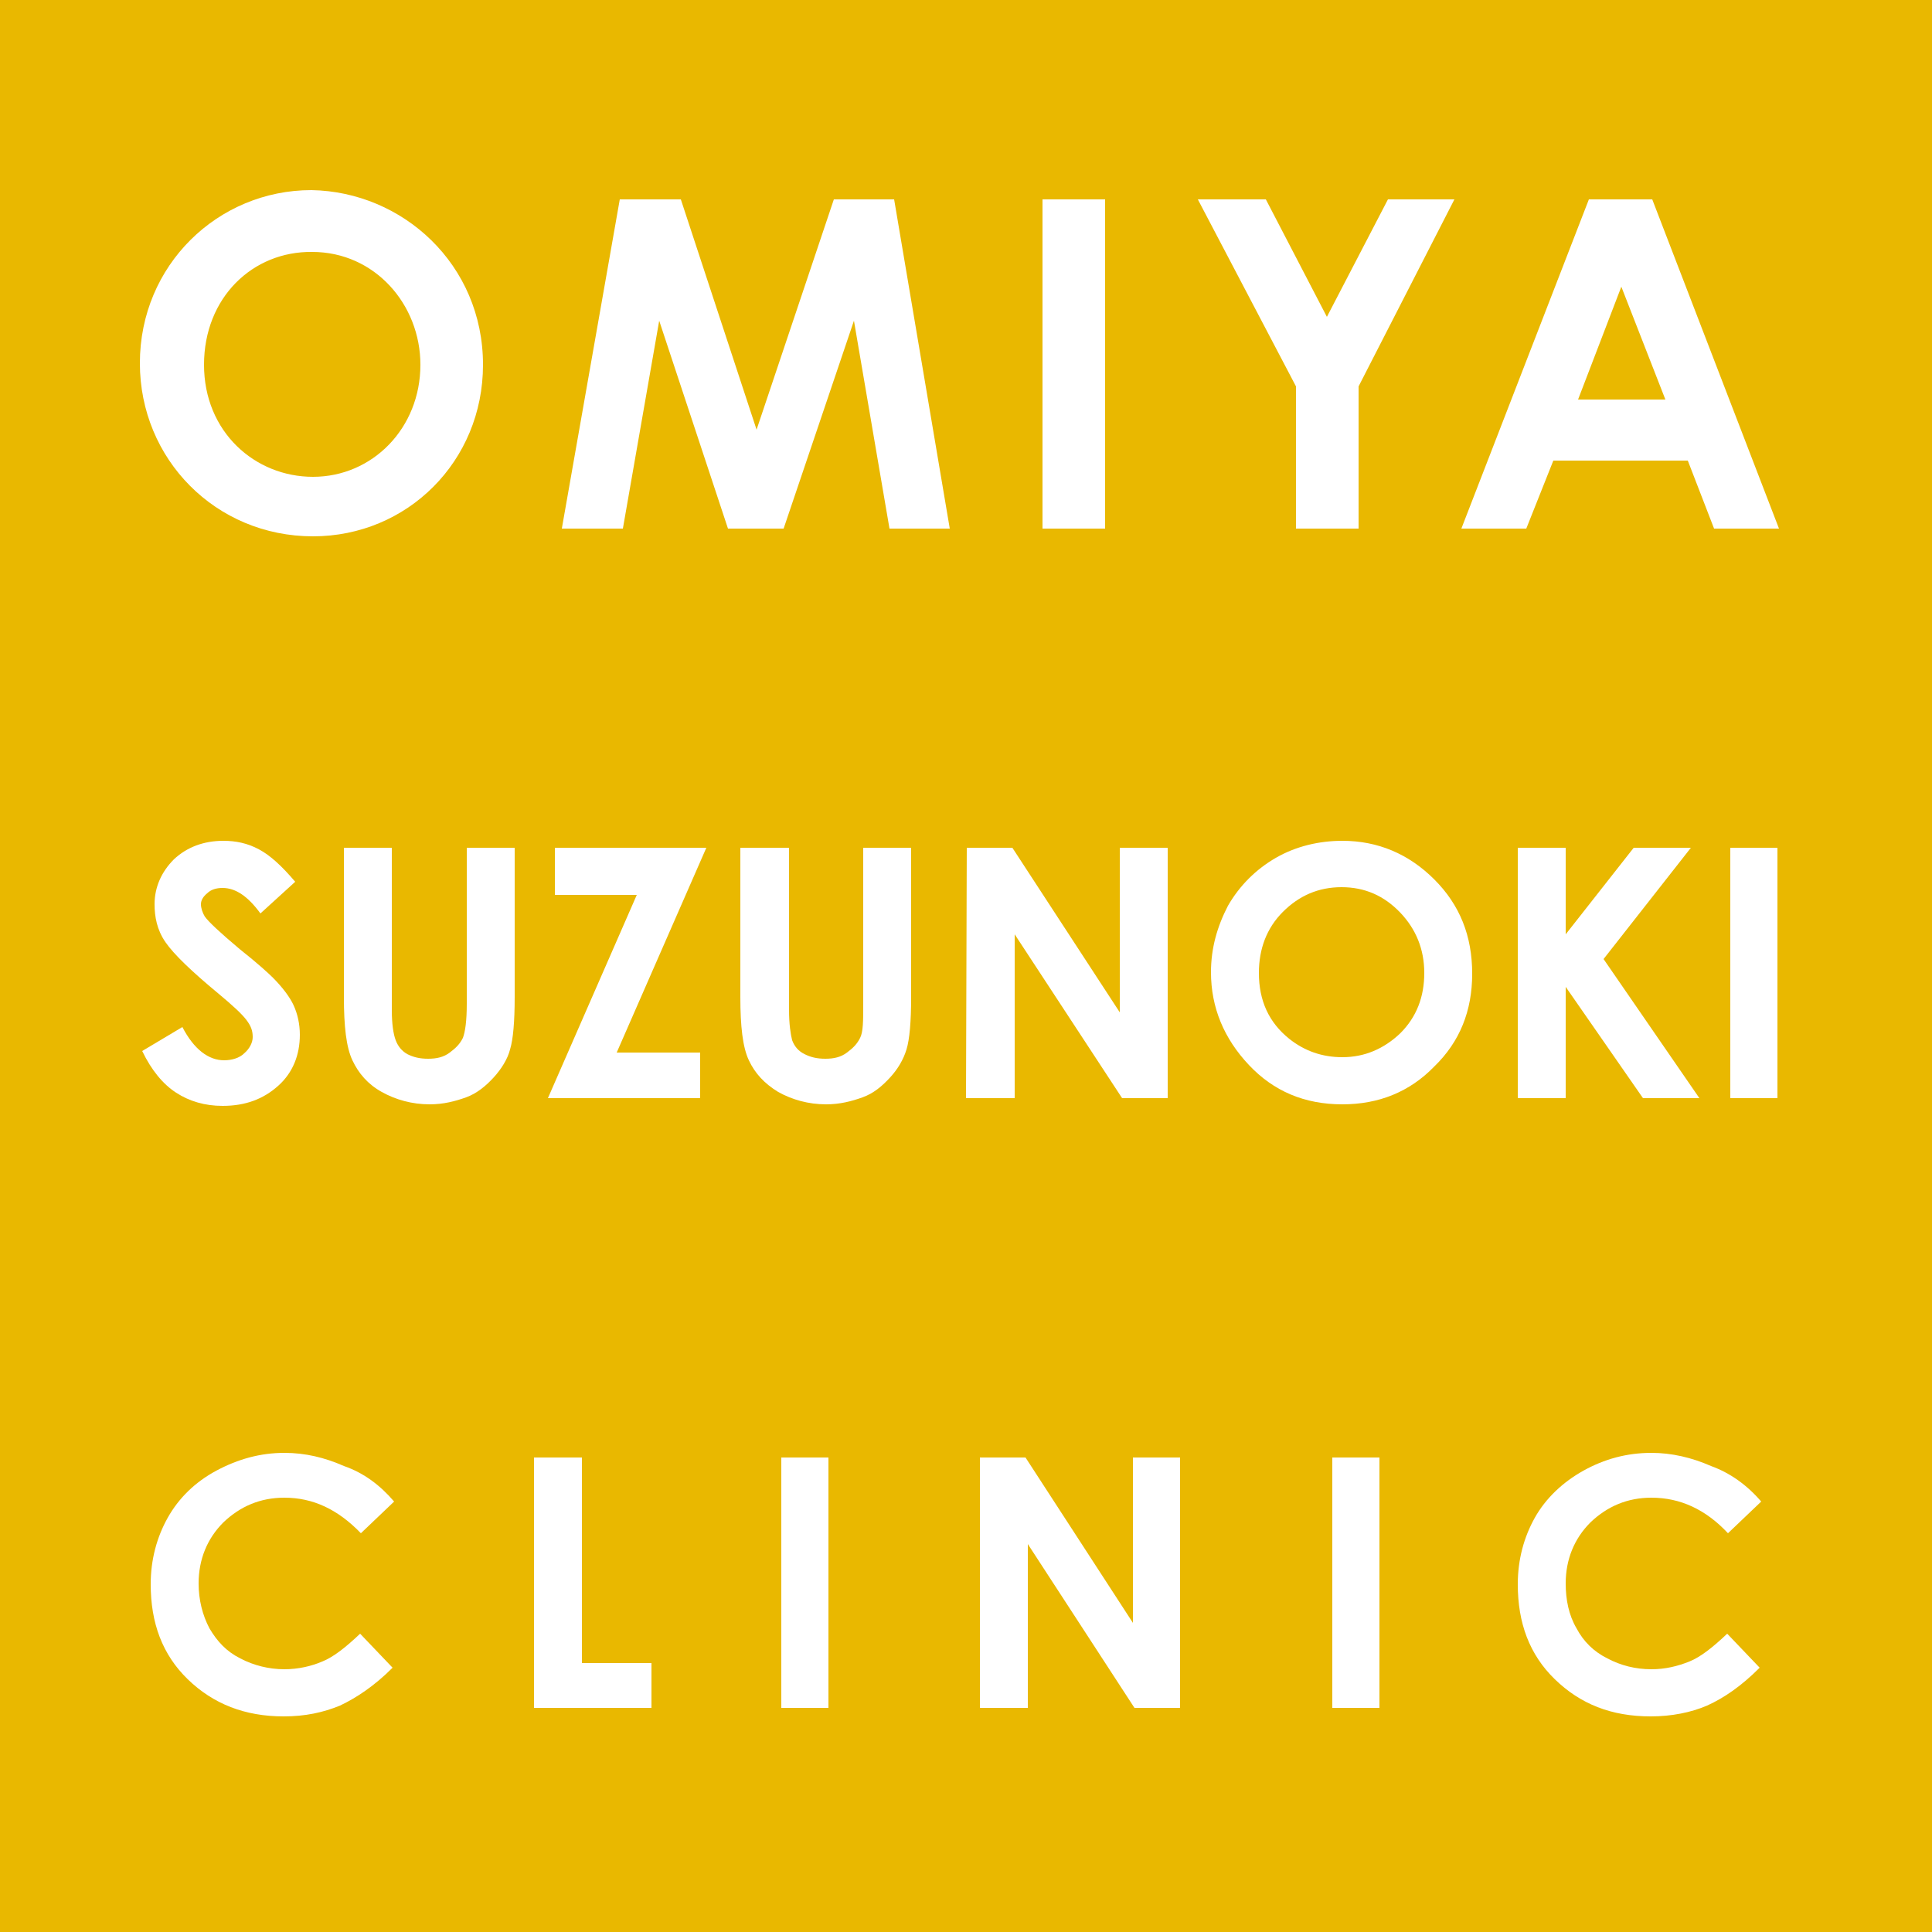 <?xml version="1.0" encoding="utf-8"?>
<!-- Generator: Adobe Illustrator 26.3.1, SVG Export Plug-In . SVG Version: 6.00 Build 0)  -->
<svg version="1.1" id="レイヤー_1" xmlns="http://www.w3.org/2000/svg" xmlns:xlink="http://www.w3.org/1999/xlink" x="0px"
	 y="0px" width="250px" height="250px" viewBox="0 0 250 250" style="enable-background:new 0 0 250 250;" xml:space="preserve">
<style type="text/css">
	.st0{fill:#E9B800;}
	.st1{fill:#FFFFFF;}
</style>
<rect class="st0" width="250" height="250"/>
<g>
	<path class="st1" d="M38.2,114.1l-4.5,4.1c-1.6-2.2-3.2-3.3-4.9-3.3c-0.8,0-1.5,0.2-2,0.7c-0.5,0.4-0.8,0.9-0.8,1.4
		s0.2,1.1,0.5,1.6c0.5,0.7,2,2.1,4.5,4.2c2.4,1.9,3.8,3.2,4.3,3.7c1.2,1.2,2.2,2.5,2.7,3.6s0.8,2.4,0.8,3.8c0,2.6-0.9,4.9-2.8,6.6
		s-4.2,2.6-7.2,2.6c-2.3,0-4.3-0.6-6-1.7c-1.7-1.1-3.2-2.9-4.4-5.4l5.2-3.1c1.5,2.9,3.4,4.3,5.4,4.3c1,0,2-0.3,2.6-0.9
		c0.7-0.6,1.1-1.4,1.1-2.1c0-0.8-0.2-1.4-0.8-2.2s-1.8-1.9-3.6-3.4c-3.5-2.9-5.8-5.1-6.9-6.7S20,118.6,20,117c0-2.2,0.9-4.2,2.5-5.8
		c1.7-1.6,3.9-2.4,6.4-2.4c1.6,0,3.1,0.3,4.6,1.1C35,110.7,36.5,112.1,38.2,114.1z"/>
	<path class="st1" d="M44.5,109.7h6.2v21c0,1.8,0.2,3.1,0.5,3.9s0.8,1.4,1.5,1.8c0.8,0.4,1.6,0.6,2.7,0.6c1.1,0,2-0.2,2.8-0.8
		s1.3-1.1,1.7-1.9c0.3-0.8,0.5-2.2,0.5-4.4v-20.2h6.2V129c0,3.2-0.2,5.5-0.6,6.8c-0.3,1.2-1.1,2.5-2.1,3.6s-2.2,2.1-3.6,2.6
		s-2.9,0.9-4.7,0.9c-2.3,0-4.4-0.6-6.2-1.6s-3-2.4-3.8-4.1s-1.1-4.4-1.1-8.2C44.5,128.9,44.5,109.7,44.5,109.7z"/>
	<path class="st1" d="M71.8,109.7h19.6l-11.6,26.5h10.8v5.9H70.9l11.5-26.3H71.8L71.8,109.7L71.8,109.7z"/>
	<path class="st1" d="M95.9,109.7h6.2v21c0,1.8,0.2,3.1,0.4,3.9c0.3,0.8,0.8,1.4,1.6,1.8c0.8,0.4,1.6,0.6,2.7,0.6
		c1.1,0,2-0.2,2.8-0.8s1.3-1.1,1.7-1.9s0.4-2.2,0.4-4.4v-20.2h6.2V129c0,3.2-0.2,5.5-0.6,6.8s-1.1,2.5-2.1,3.6
		c-1.1,1.2-2.2,2.1-3.6,2.6s-2.9,0.9-4.7,0.9c-2.3,0-4.4-0.6-6.2-1.6c-1.8-1.1-3-2.4-3.8-4.1s-1.1-4.4-1.1-8.2V109.7z"/>
	<path class="st1" d="M125.1,109.7h5.9l13.9,21.3v-21.3h6.2v32.4h-5.9l-13.9-21.2v21.2H125L125.1,109.7L125.1,109.7z"/>
	<path class="st1" d="M173.7,108.8c4.6,0,8.6,1.7,11.9,5c3.3,3.3,4.9,7.3,4.9,12.2c0,4.8-1.6,8.8-4.9,12c-3.2,3.3-7.2,4.9-11.9,4.9
		c-4.9,0-8.9-1.7-12.1-5.1s-4.9-7.4-4.9-12c0-3.1,0.8-5.9,2.2-8.6c1.5-2.6,3.6-4.7,6.2-6.2S170.7,108.8,173.7,108.8z M173.6,114.8
		c-3,0-5.5,1.1-7.6,3.2s-3.1,4.8-3.1,7.9c0,3.6,1.3,6.4,3.9,8.5c2,1.6,4.3,2.4,6.9,2.4c2.9,0,5.4-1.1,7.5-3.1
		c2.1-2.1,3.1-4.7,3.1-7.8c0-3.1-1.1-5.7-3.1-7.8C179.1,115.9,176.6,114.8,173.6,114.8z"/>
	<path class="st1" d="M196.4,109.7h6.2v11.2l8.8-11.2h7.4l-11.3,14.4l12.4,18h-7.3l-10-14.4v14.4h-6.2L196.4,109.7L196.4,109.7z"/>
	<path class="st1" d="M223.9,109.7h6.1v32.4h-6.1V109.7z"/>
</g>
<path class="st1" d="M51,194.3l-4.3,4.1c-3-3.1-6.2-4.6-9.9-4.6c-3.1,0-5.7,1.1-7.9,3.2c-2.1,2.1-3.2,4.8-3.2,7.9
	c0,2.1,0.5,4.1,1.4,5.8c1,1.7,2.2,3,4,3.9c1.7,0.9,3.7,1.4,5.7,1.4c1.8,0,3.5-0.4,4.9-1c1.5-0.6,3.1-1.9,4.9-3.6l4.2,4.4
	c-2.4,2.4-4.7,3.9-6.8,4.9c-2.2,0.9-4.5,1.4-7.3,1.4c-5,0-9.1-1.6-12.4-4.8s-4.8-7.3-4.8-12.3c0-3.2,0.8-6.1,2.2-8.6
	s3.5-4.6,6.3-6.1s5.7-2.3,8.8-2.3c2.7,0,5.2,0.6,7.7,1.7C47.1,190.6,49.2,192.2,51,194.3z"/>
<path class="st1" d="M69.1,188.6h6.2v26.6h9v5.8H69.1V188.6z"/>
<path class="st1" d="M101.1,188.6h6.1V221h-6.1V188.6z"/>
<path class="st1" d="M126.8,188.6h5.9l13.9,21.4v-21.4h6.1V221h-5.9L133,199.8V221h-6.2L126.8,188.6L126.8,188.6z"/>
<path class="st1" d="M172.4,188.6h6.1V221h-6.1L172.4,188.6L172.4,188.6z"/>
<path class="st1" d="M227.9,194.3l-4.3,4.1c-2.9-3.1-6.2-4.6-9.9-4.6c-3.1,0-5.7,1.1-7.9,3.2c-2.1,2.1-3.2,4.8-3.2,7.9
	c0,2.1,0.4,4.1,1.4,5.8c0.9,1.7,2.2,3,4,3.9c1.7,0.9,3.6,1.4,5.7,1.4c1.8,0,3.4-0.4,4.9-1c1.5-0.6,3.1-1.9,4.9-3.6l4.2,4.4
	c-2.4,2.4-4.6,3.9-6.8,4.9c-2.1,0.9-4.6,1.4-7.3,1.4c-5.1,0-9.1-1.6-12.4-4.8s-4.8-7.3-4.8-12.3c0-3.2,0.8-6.1,2.2-8.6
	s3.6-4.6,6.3-6.1s5.6-2.3,8.8-2.3c2.6,0,5.2,0.6,7.7,1.7C223.9,190.6,226.1,192.2,227.9,194.3z"/>
<g>
	<path class="st1" d="M62.5,47.2c0,12.5-9.8,22.2-22,22.2c-12.6,0-22.4-10-22.4-22.4c0-12.7,10.1-22.4,22.2-22.4
		C52.1,24.8,62.5,34.2,62.5,47.2z M26.4,47.2c0,8.7,6.6,14.5,14.1,14.5c7.7,0,13.9-6.3,13.9-14.5c0-7.8-5.9-14.6-14-14.6
		C32.7,32.5,26.4,38.5,26.4,47.2z"/>
	<path class="st1" d="M80.2,25.8h7.9l9.8,29.8l10-29.8h7.8l7.2,42.6h-7.8l-4.6-26.9l-9.1,26.9h-7.2l-8.9-26.9l-4.7,26.9h-7.9
		L80.2,25.8z"/>
	<path class="st1" d="M134.9,25.8h8.1v42.6h-8.1V25.8z"/>
	<path class="st1" d="M155,25.8h8.8l7.9,15.2l7.9-15.2h8.6L175.8,50v18.4h-8.1V50L155,25.8z"/>
	<path class="st1" d="M205.6,25.8h8.2l16.4,42.6h-8.4l-3.4-8.8h-17.4l-3.5,8.8h-8.4L205.6,25.8z M209.8,37.1l-5.6,14.6h11.3
		L209.8,37.1z"/>
</g>
</svg>

